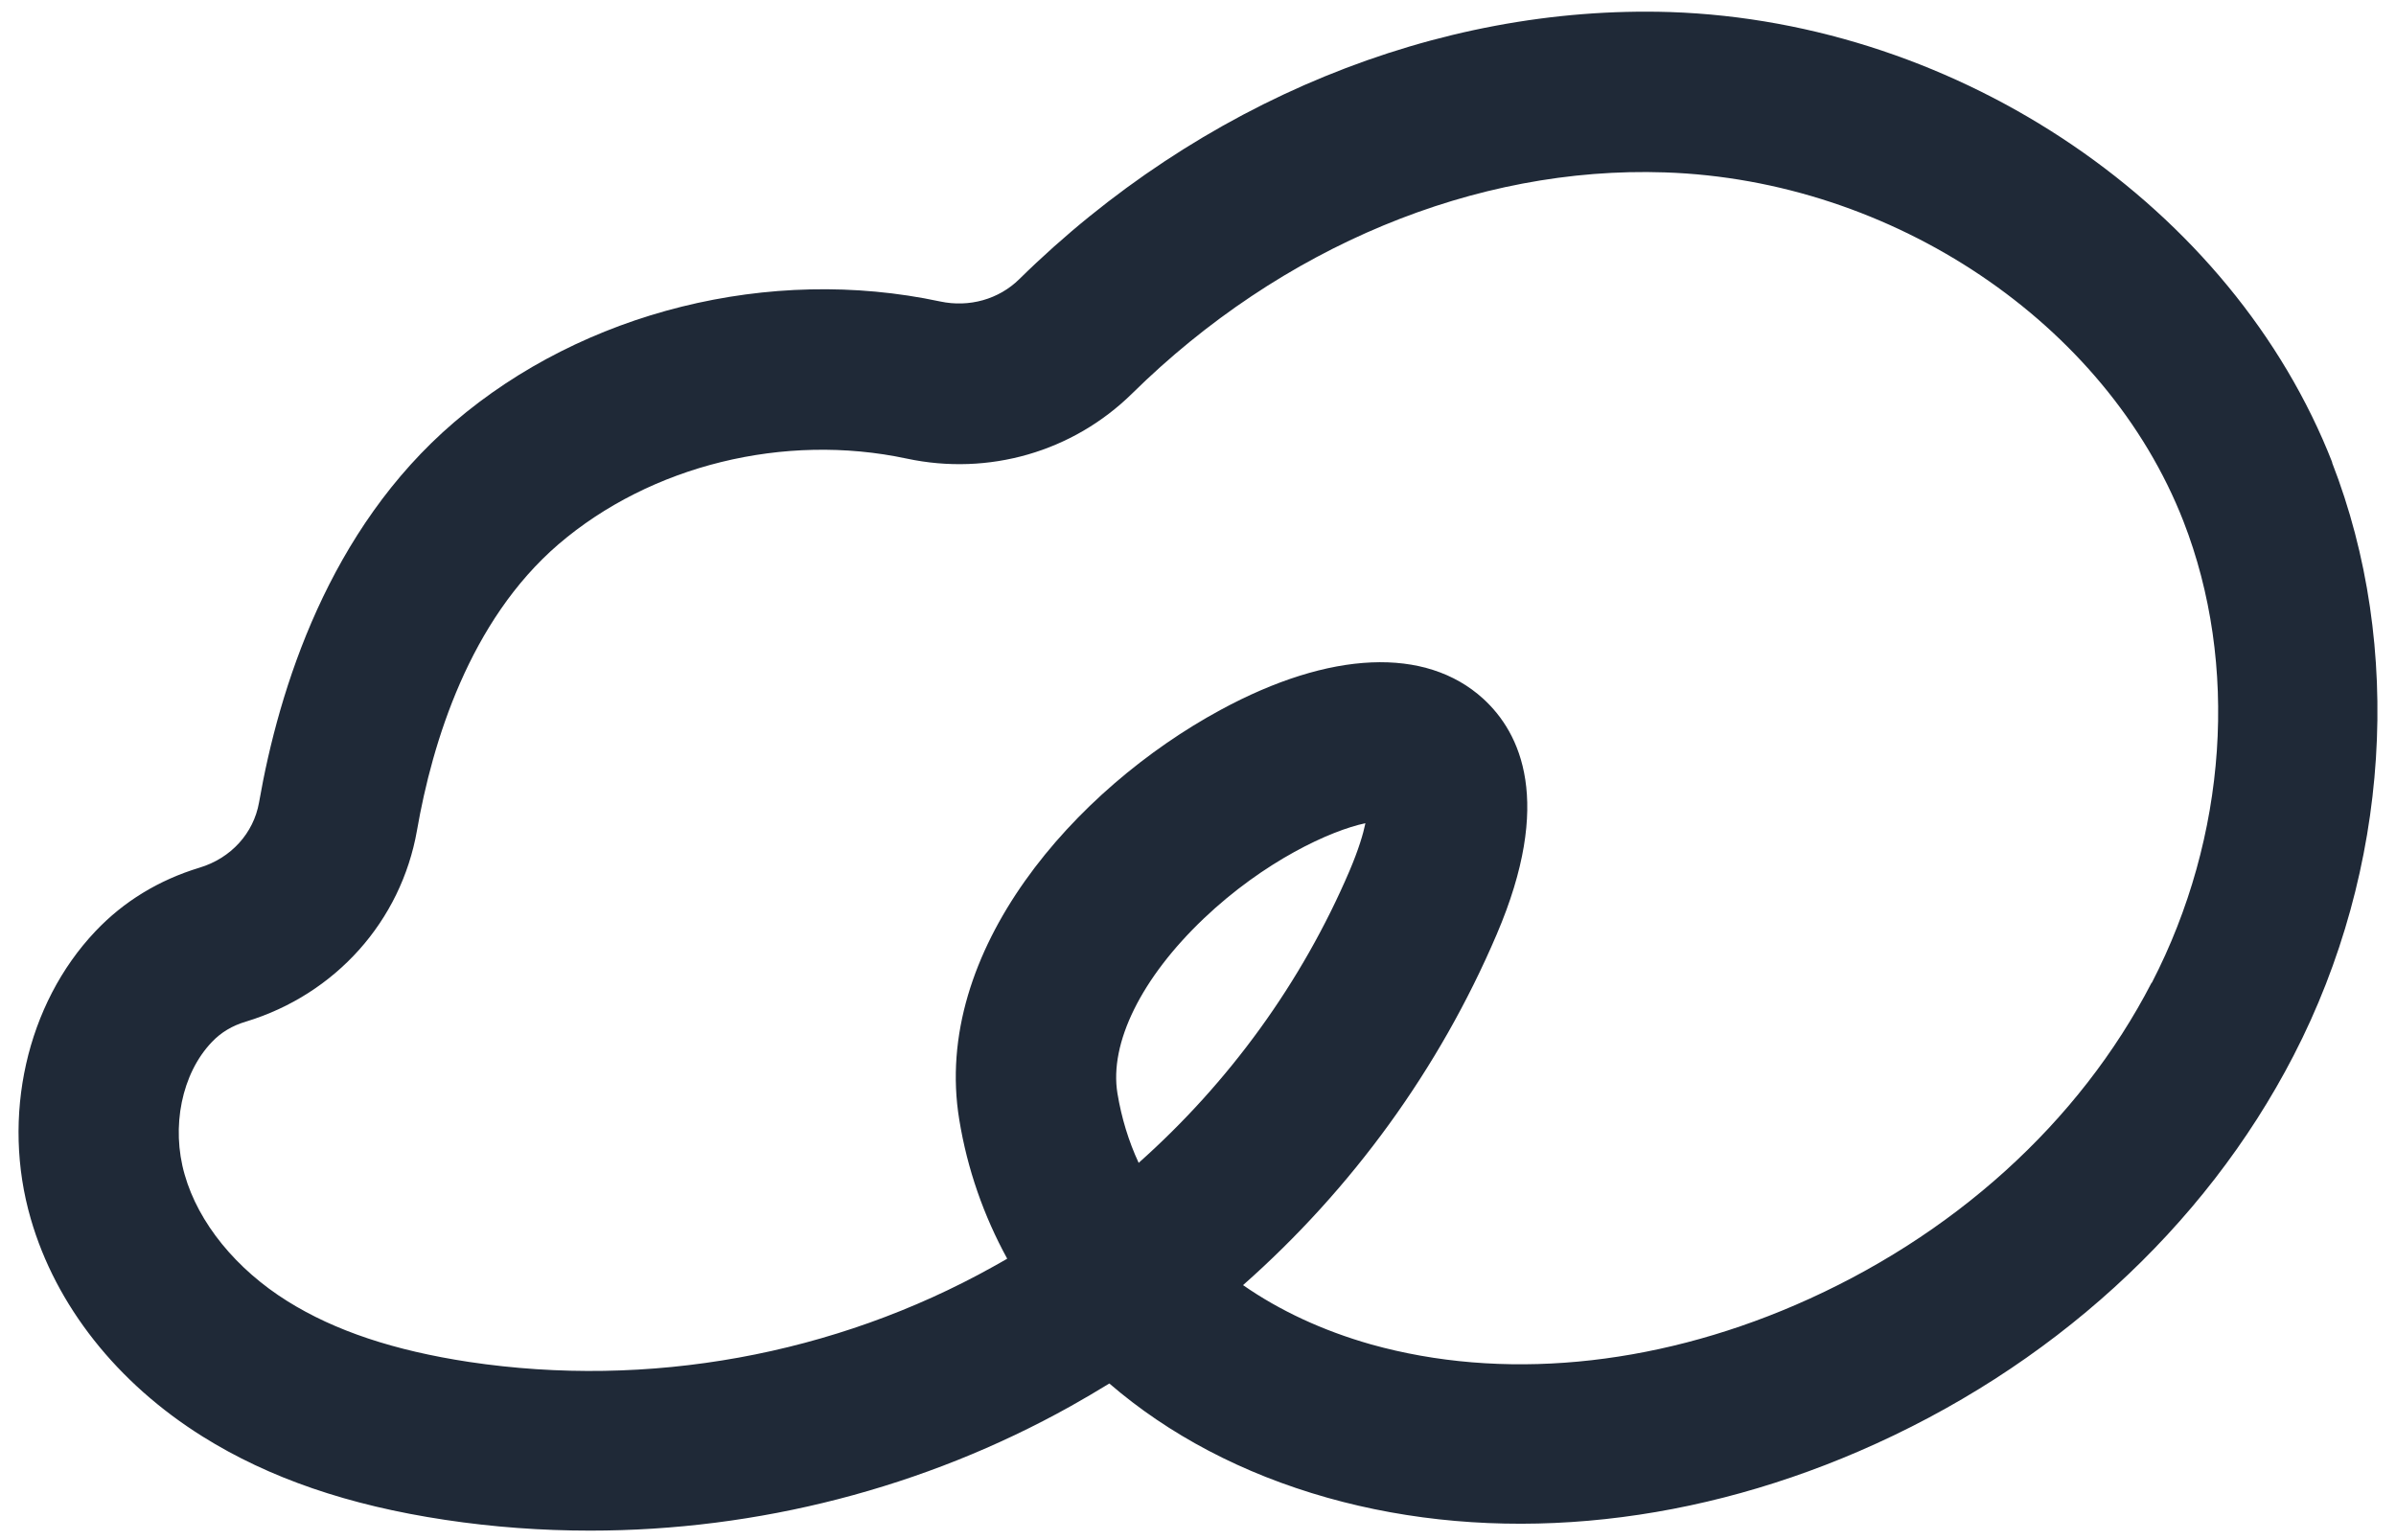 <svg width="70" height="45" viewBox="0 0 70 45" fill="none" xmlns="http://www.w3.org/2000/svg">
<path d="M68.143 13.525C65.229 6.053 57.269 0.635 48.788 0.352C41.985 0.139 35.048 2.974 29.78 8.155C29.182 8.745 28.316 8.99 27.465 8.808C22.489 7.745 17.048 9.1 13.269 12.336C9.607 15.47 8.151 20.108 7.568 23.446C7.41 24.344 6.749 25.076 5.828 25.352C4.639 25.714 3.615 26.336 2.788 27.21C0.773 29.336 0.032 32.627 0.899 35.612C1.631 38.147 3.418 40.407 5.922 41.974C7.859 43.186 10.174 43.982 13.001 44.407C14.41 44.62 15.828 44.722 17.245 44.722C22.135 44.722 27.001 43.478 31.284 41.084C31.662 40.871 32.04 40.651 32.41 40.423C34.135 41.911 36.292 43.06 38.781 43.761C43.607 45.123 49.119 44.643 54.3 42.407C59.891 39.998 64.403 35.887 67.009 30.84C69.82 25.399 70.237 18.911 68.127 13.501L68.143 13.525ZM33.269 33.982C32.969 33.336 32.765 32.659 32.647 31.95C32.403 30.478 33.347 28.572 35.166 26.84C36.938 25.155 38.875 24.265 39.891 24.053C39.828 24.36 39.694 24.816 39.426 25.446C38.032 28.706 35.907 31.627 33.269 33.974V33.982ZM62.859 28.714C60.749 32.801 57.048 36.147 52.45 38.131C48.253 39.942 43.851 40.344 40.056 39.281C38.639 38.879 37.379 38.289 36.316 37.549C39.497 34.738 42.048 31.234 43.725 27.305C45.387 23.423 44.426 21.415 43.332 20.415C41.654 18.887 38.859 19.005 35.654 20.745C31.41 23.045 27.214 27.777 28.025 32.714C28.261 34.163 28.741 35.525 29.426 36.777C29.284 36.856 29.143 36.942 29.009 37.013C24.379 39.596 18.938 40.58 13.702 39.793C11.521 39.462 9.788 38.887 8.402 38.021C6.899 37.084 5.796 35.73 5.395 34.32C4.993 32.927 5.308 31.367 6.19 30.446C6.458 30.163 6.788 29.966 7.19 29.848C9.804 29.053 11.717 26.911 12.182 24.265C12.631 21.683 13.717 18.139 16.316 15.903C19.009 13.596 22.914 12.635 26.489 13.399C28.883 13.911 31.34 13.202 33.072 11.501C37.426 7.21 43.103 4.848 48.639 5.037C55.3 5.257 61.529 9.446 63.788 15.226C65.418 19.407 65.072 24.446 62.867 28.714H62.859Z" fill="#1F2937"/>
</svg>
